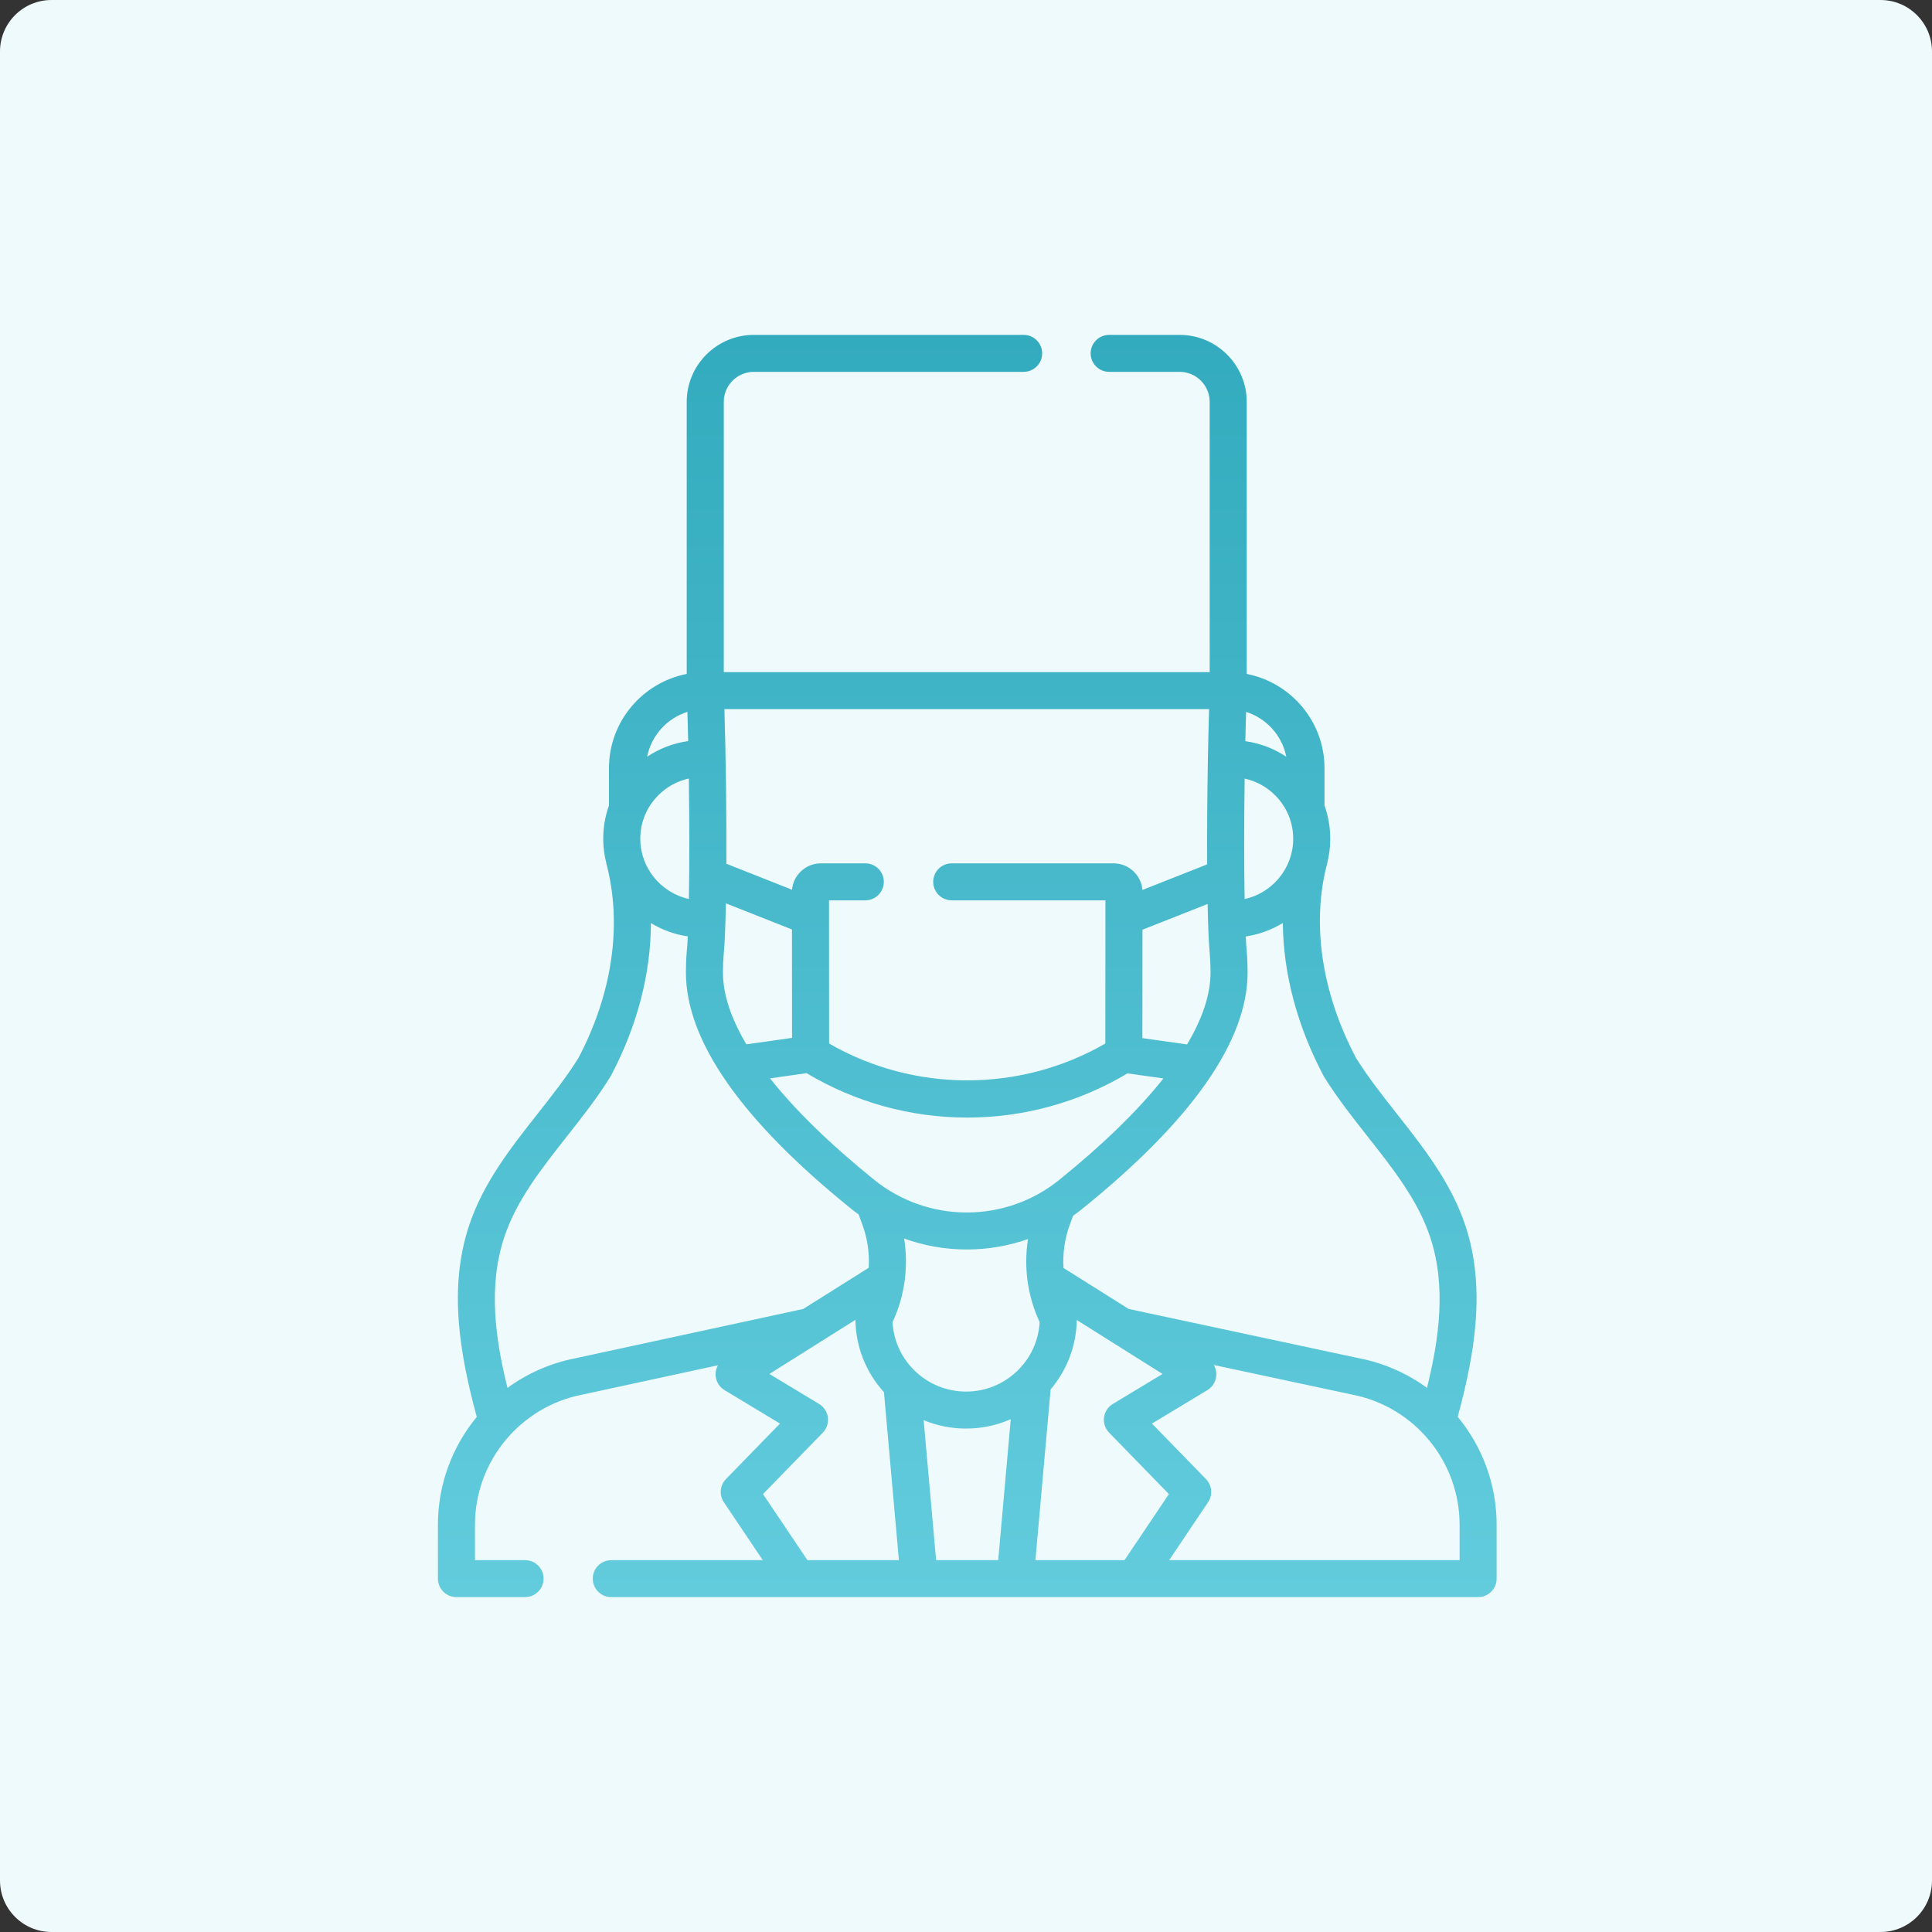 <?xml version="1.0" encoding="UTF-8"?> <svg xmlns="http://www.w3.org/2000/svg" width="75" height="75" viewBox="0 0 75 75" fill="none"><rect x="0" y="0" width="75" height="75" fill="#333333" stroke="none"/><path d="M0 2C0 0.895 0.895 0 2 0H73C74.105 0 75 0.895 75 2V48.479V73C75 74.105 74.105 75 73 75H51.635H2C0.895 75 0 74.105 0 73V2Z" fill="#EFFAFC"></path><path d="M56.588 55.001C57.246 52.567 57.697 49.997 56.879 47.556C56.324 45.901 55.258 44.548 54.227 43.239C53.678 42.542 53.111 41.822 52.646 41.08C51.301 38.535 50.903 35.844 51.525 33.501L51.524 33.501C51.596 33.215 51.636 32.918 51.64 32.612C51.646 32.147 51.569 31.695 51.417 31.27V29.823C51.417 28.012 50.117 26.498 48.398 26.162V15.601C48.398 14.167 47.229 13 45.792 13H43.059C42.661 13 42.339 13.321 42.339 13.718C42.339 14.114 42.661 14.435 43.059 14.435H45.792C46.436 14.435 46.96 14.958 46.96 15.601V26.093H28.097V15.601C28.097 14.958 28.621 14.435 29.265 14.435H39.736C40.134 14.435 40.456 14.114 40.456 13.718C40.456 13.321 40.134 13 39.736 13H29.265C27.828 13 26.658 14.167 26.658 15.601V26.162C24.94 26.498 23.64 28.011 23.64 29.823V31.271C23.488 31.694 23.412 32.145 23.418 32.608C23.422 32.918 23.463 33.218 23.537 33.506L23.535 33.507C24.164 35.875 23.779 38.563 22.449 41.081C21.984 41.822 21.417 42.542 20.868 43.239C19.837 44.548 18.771 45.901 18.216 47.556C17.398 49.998 17.849 52.57 18.508 55.005C17.561 56.152 17 57.617 17 59.188V61.282C17 61.679 17.322 62 17.719 62H20.383C20.78 62 21.102 61.679 21.102 61.282C21.102 60.886 20.78 60.565 20.383 60.565H18.439V59.188C18.439 56.728 20.196 54.603 22.617 54.136C22.622 54.135 22.627 54.134 22.633 54.133L27.87 53C27.81 53.107 27.777 53.229 27.778 53.356C27.781 53.605 27.912 53.835 28.125 53.964L30.279 55.263L28.182 57.417C27.945 57.66 27.911 58.036 28.1 58.317L29.611 60.565H23.73C23.333 60.565 23.011 60.886 23.011 61.282C23.011 61.679 23.333 62 23.73 62H57.38C57.777 62 58.099 61.679 58.099 61.282V59.188C58.099 57.615 57.537 56.148 56.588 55.001ZM51.386 41.775C51.394 41.789 51.403 41.804 51.411 41.818C51.92 42.633 52.518 43.392 53.096 44.126C54.095 45.394 55.039 46.592 55.514 48.011C56.159 49.934 55.862 51.993 55.395 53.877C54.632 53.318 53.74 52.918 52.763 52.728L43.816 50.814L41.285 49.222C41.25 48.648 41.335 48.069 41.534 47.529L41.657 47.196C41.783 47.107 41.906 47.014 42.026 46.917C46.277 43.486 48.432 40.402 48.432 37.751C48.432 37.474 48.421 37.196 48.398 36.924C48.398 36.92 48.397 36.916 48.397 36.913C48.383 36.77 48.37 36.582 48.359 36.354C48.88 36.277 49.368 36.095 49.8 35.83C49.815 37.784 50.352 39.824 51.386 41.775ZM43.056 55.616L45.377 58L43.653 60.565H40.195L40.785 53.936C41.404 53.206 41.783 52.268 41.801 51.243L43.148 52.091C43.154 52.095 43.16 52.099 43.167 52.102L45.13 53.337L43.2 54.501C43.012 54.615 42.887 54.807 42.859 55.024C42.831 55.241 42.903 55.459 43.056 55.616ZM25.548 30.879C25.88 30.544 26.292 30.319 26.741 30.222C26.765 31.917 26.766 33.603 26.743 34.9C25.678 34.666 24.87 33.719 24.856 32.591C24.848 31.946 25.094 31.338 25.548 30.879ZM50.202 32.594C50.188 33.722 49.38 34.669 48.316 34.903C48.293 33.627 48.292 31.955 48.317 30.225C48.767 30.323 49.178 30.548 49.51 30.882C49.964 31.341 50.21 31.949 50.202 32.594ZM46.965 37.047C46.984 37.279 46.993 37.516 46.993 37.751C46.993 38.595 46.685 39.532 46.082 40.545L44.347 40.3L44.351 36.091L46.88 35.092C46.897 35.939 46.924 36.633 46.965 37.047ZM46.889 29.55C46.866 30.843 46.855 32.271 46.862 33.555L44.349 34.548C44.303 33.971 43.818 33.515 43.228 33.515H36.946C36.549 33.515 36.227 33.836 36.227 34.233C36.227 34.629 36.549 34.951 36.946 34.951H42.913L42.909 40.509C39.611 42.417 35.484 42.417 32.186 40.509L32.182 34.951H33.591C33.988 34.951 34.31 34.629 34.31 34.233C34.31 33.836 33.988 33.515 33.591 33.515H31.867C31.28 33.515 30.797 33.966 30.747 34.539L28.197 33.531C28.206 31.696 28.181 29.487 28.121 27.528H46.937C46.918 28.174 46.901 28.851 46.889 29.55ZM28.093 37.06C28.133 36.656 28.162 35.953 28.179 35.068L30.744 36.082L30.747 40.29L28.974 40.541C28.372 39.529 28.065 38.593 28.065 37.751C28.065 37.502 28.075 37.267 28.093 37.06ZM31.311 41.66C33.196 42.789 35.346 43.384 37.548 43.384C39.744 43.384 41.889 42.792 43.77 41.668L45.163 41.865C44.19 43.096 42.835 44.417 41.12 45.802C40.112 46.619 38.844 47.068 37.544 47.068C37.535 47.068 37.526 47.068 37.518 47.068C36.216 47.068 34.945 46.618 33.934 45.798C32.219 44.413 30.866 43.092 29.892 41.861L31.311 41.66ZM37.515 48.504C37.525 48.504 37.536 48.504 37.547 48.504C38.354 48.504 39.153 48.365 39.907 48.1C39.822 48.639 39.816 49.19 39.89 49.731C39.967 50.284 40.124 50.82 40.359 51.325C40.278 52.826 39.028 54.021 37.504 54.021C36.755 54.021 36.047 53.734 35.51 53.213C34.99 52.708 34.687 52.043 34.649 51.325C34.884 50.82 35.041 50.286 35.117 49.733C35.193 49.184 35.186 48.626 35.098 48.08C35.869 48.358 36.687 48.504 37.515 48.504ZM37.504 55.457C38.12 55.457 38.707 55.327 39.237 55.093L38.751 60.565H36.34L35.856 55.131C36.372 55.345 36.93 55.457 37.504 55.457ZM49.935 29.379C49.458 29.059 48.916 28.853 48.343 28.772C48.352 28.384 48.362 28.004 48.373 27.635C49.165 27.886 49.773 28.554 49.935 29.379ZM26.685 27.634C26.696 28.004 26.706 28.384 26.715 28.769C26.142 28.849 25.6 29.056 25.122 29.376C25.285 28.552 25.893 27.884 26.685 27.634ZM22.335 52.728C21.358 52.918 20.465 53.32 19.701 53.879C19.233 51.995 18.936 49.935 19.581 48.011C20.056 46.592 21 45.394 21.998 44.126C22.577 43.392 23.175 42.633 23.683 41.818C23.692 41.804 23.701 41.789 23.709 41.774C24.736 39.838 25.265 37.798 25.268 35.833C25.698 36.095 26.183 36.275 26.7 36.35C26.689 36.583 26.676 36.777 26.661 36.926C26.638 37.181 26.627 37.459 26.627 37.751C26.627 40.401 28.781 43.484 33.028 46.913C33.127 46.993 33.229 47.071 33.332 47.145L33.474 47.529C33.672 48.066 33.757 48.643 33.724 49.215L31.18 50.814L22.335 52.728ZM29.62 58L31.941 55.616C32.094 55.459 32.166 55.241 32.138 55.024C32.11 54.807 31.985 54.615 31.797 54.501L29.867 53.337L31.825 52.106C31.835 52.1 31.845 52.094 31.855 52.087L33.207 51.237C33.223 52.286 33.613 53.271 34.315 54.044L34.895 60.565H31.344L29.62 58ZM56.661 60.565H45.386L46.897 58.317C47.086 58.036 47.052 57.66 46.815 57.417L44.718 55.263L46.871 53.964C47.085 53.835 47.216 53.605 47.218 53.356C47.22 53.225 47.185 53.099 47.121 52.989L52.468 54.133C52.473 54.134 52.478 54.135 52.482 54.136C54.903 54.603 56.661 56.728 56.661 59.188L56.661 60.565Z" fill="url(#paint0_linear_758_428)"></path><defs><linearGradient id="paint0_linear_758_428" x1="37.55" y1="13" x2="37.55" y2="62" gradientUnits="userSpaceOnUse"><stop stop-color="#33ABBE"></stop><stop offset="1" stop-color="#62CCDD"></stop></linearGradient></defs></svg> 